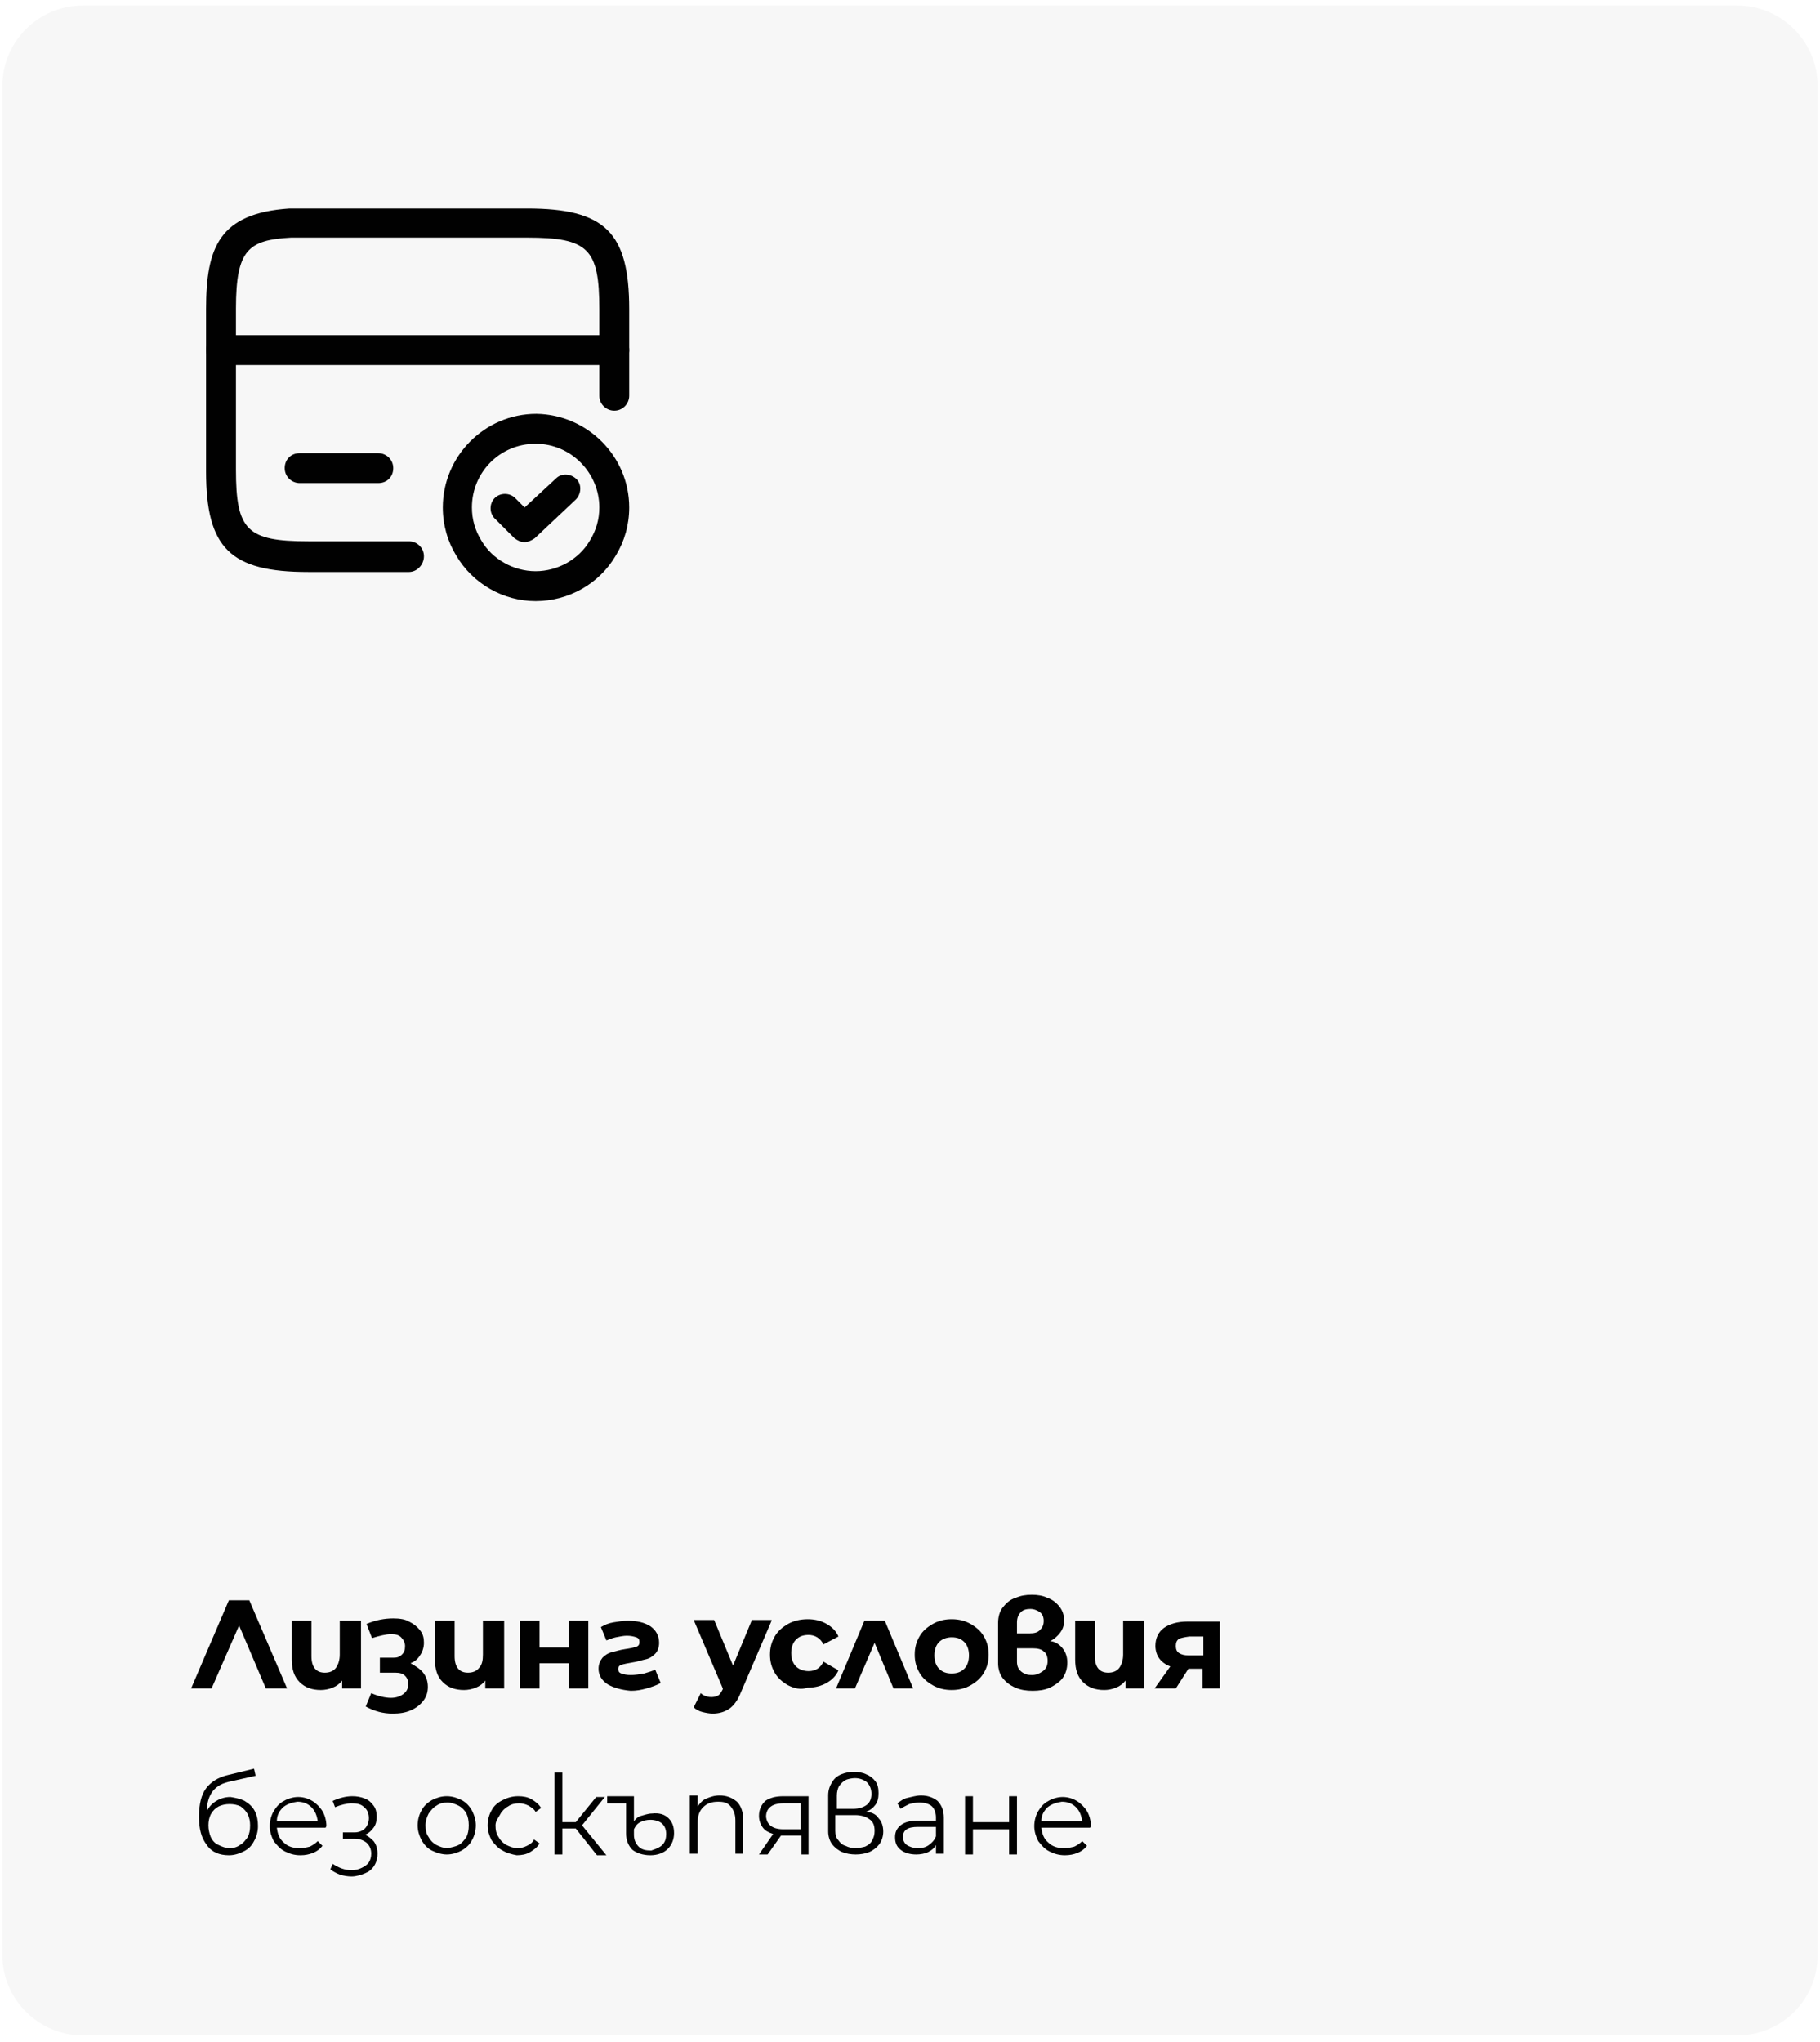 <?xml version="1.0" encoding="utf-8"?>
<!-- Generator: Adobe Illustrator 23.0.3, SVG Export Plug-In . SVG Version: 6.00 Build 0)  -->
<svg version="1.0" id="Layer_1" xmlns="http://www.w3.org/2000/svg" xmlns:xlink="http://www.w3.org/1999/xlink" x="0px" y="0px"
	 width="231.4px" height="259.5px" viewBox="0 0 231.4 259.5" style="enable-background:new 0 0 231.4 259.5;" xml:space="preserve"
	>
<style type="text/css">
	.st0{fill:#F7F7F7;}
	.st1{fill:#2DB04B;}
	.st2{fill:#FFFFFF;}
	.st3{fill:#010101;}
	.st4{fill:#FFFFFF;filter:url(#Adobe_OpacityMaskFilter);}
	.st5{mask:url(#custom_2_);}
	.st6{clip-path:url(#SVGID_2_);}
	.st7{fill:none;stroke:#010101;stroke-width:4;stroke-miterlimit:10;}
	.st8{fill:none;stroke:#010101;stroke-width:4;stroke-linecap:round;stroke-miterlimit:10;}
	.st9{fill:none;stroke:#FFFFFF;stroke-width:3.494;stroke-linecap:round;stroke-linejoin:round;stroke-miterlimit:10;}
	.st10{fill:none;stroke:#FFFFFF;stroke-width:3.494;stroke-linejoin:round;stroke-miterlimit:10;}
</style>
<path class="st0" d="M220.9,258.7H10.5c-5.6,0-10.2-4.6-10.2-10.2V10.9c0-5.6,4.6-10.2,10.2-10.2h210.4c5.6,0,10.2,4.6,10.2,10.2
	v237.6C231.1,254.2,226.5,258.7,220.9,258.7z"/>
<g>
	<path class="st3" d="M33.8,214.6l-3.4-8l-3.5,8h-2.6l4.8-11.2h2.6l4.8,11.2H33.8z"/>
	<path class="st3" d="M45.9,206v8.6h-2.4v-1c-0.3,0.4-0.7,0.7-1.2,0.9c-0.5,0.2-1,0.3-1.5,0.3c-1.1,0-2-0.3-2.7-1
		c-0.7-0.7-1-1.6-1-2.9V206h2.5v4.5c0,1.4,0.6,2.1,1.7,2.1c0.6,0,1.1-0.2,1.4-0.6s0.5-1,0.5-1.7V206H45.9z"/>
	<path class="st3" d="M53.8,212.6c0.4,0.5,0.6,1.1,0.6,1.8s-0.2,1.3-0.6,1.8s-0.9,0.9-1.6,1.2c-0.7,0.3-1.4,0.4-2.3,0.4
		c-1.2,0-2.3-0.3-3.4-0.9l0.7-1.7c0.9,0.4,1.8,0.6,2.5,0.6c0.7,0,1.2-0.2,1.6-0.5c0.4-0.3,0.6-0.7,0.6-1.2c0-0.5-0.1-0.8-0.4-1.1
		c-0.3-0.3-0.7-0.4-1.2-0.4h-2v-1.9H50c0.5,0,0.8-0.1,1.1-0.4c0.3-0.3,0.4-0.6,0.4-1.1c0-0.4-0.2-0.8-0.5-1.1
		c-0.3-0.3-0.7-0.4-1.3-0.4c-0.6,0-1.4,0.2-2.4,0.5l-0.7-1.8c1.2-0.5,2.3-0.7,3.4-0.7c0.8,0,1.5,0.1,2,0.4c0.6,0.3,1,0.6,1.4,1.1
		s0.5,1,0.5,1.6c0,0.6-0.2,1.2-0.5,1.6c-0.3,0.5-0.7,0.8-1.2,1C52.9,211.8,53.4,212.1,53.8,212.6z"/>
	<path class="st3" d="M64.1,206v8.6h-2.4v-1c-0.3,0.4-0.7,0.7-1.2,0.9c-0.5,0.2-1,0.3-1.5,0.3c-1.1,0-2-0.3-2.7-1
		c-0.7-0.7-1-1.6-1-2.9V206h2.5v4.5c0,1.4,0.6,2.1,1.7,2.1c0.6,0,1.1-0.2,1.4-0.6c0.4-0.4,0.5-1,0.5-1.7V206H64.1z"/>
	<path class="st3" d="M66.1,206h2.5v3.4h3.7V206h2.5v8.6h-2.5v-3.2h-3.7v3.2h-2.5V206z"/>
	<path class="st3" d="M77.3,214.1c-0.8-0.5-1.2-1.2-1.2-2c0-0.6,0.2-1,0.5-1.4c0.3-0.3,0.7-0.6,1.2-0.7c0.4-0.1,1-0.3,1.7-0.4
		c0.7-0.1,1.1-0.2,1.4-0.3c0.3-0.1,0.4-0.3,0.4-0.6c0-0.3-0.1-0.5-0.4-0.6s-0.7-0.2-1.2-0.2c-0.4,0-0.9,0.1-1.4,0.2
		c-0.5,0.1-0.9,0.3-1.2,0.4l-0.7-1.7c0.5-0.3,1-0.5,1.6-0.6c0.6-0.1,1.2-0.2,1.8-0.2c1.2,0,2.1,0.2,2.9,0.7c0.7,0.5,1.1,1.2,1.1,2.1
		c0,0.6-0.2,1.1-0.5,1.4c-0.3,0.3-0.7,0.6-1.2,0.7c-0.5,0.1-1,0.3-1.7,0.4c-0.6,0.1-1.1,0.2-1.4,0.3c-0.3,0.1-0.4,0.3-0.4,0.5
		c0,0.3,0.1,0.5,0.4,0.6c0.3,0.1,0.7,0.2,1.2,0.2c0.5,0,1.1-0.1,1.7-0.2c0.6-0.2,1.1-0.3,1.4-0.5l0.7,1.7c-0.5,0.3-1.1,0.5-1.8,0.7
		c-0.7,0.2-1.3,0.3-2,0.3C79,214.8,78,214.5,77.3,214.1z"/>
	<path class="st3" d="M98.1,206l-3.9,9.1c-0.4,1-0.9,1.7-1.5,2.1c-0.6,0.4-1.3,0.6-2.1,0.6c-0.4,0-0.9-0.1-1.3-0.2s-0.8-0.3-1.1-0.6
		l0.9-1.8c0.2,0.2,0.4,0.3,0.7,0.4c0.3,0.1,0.5,0.1,0.7,0.1c0.3,0,0.6-0.1,0.8-0.2s0.4-0.4,0.6-0.8l0-0.1l-3.7-8.7h2.6l2.4,5.8
		l2.4-5.8H98.1z"/>
	<path class="st3" d="M100.2,214.2c-0.7-0.4-1.3-0.9-1.7-1.6c-0.4-0.7-0.6-1.4-0.6-2.3c0-0.9,0.2-1.6,0.6-2.3c0.4-0.7,1-1.2,1.7-1.6
		c0.7-0.4,1.6-0.6,2.5-0.6c0.9,0,1.7,0.2,2.4,0.6c0.7,0.4,1.2,0.9,1.5,1.6l-1.9,1c-0.4-0.8-1.1-1.2-1.9-1.2c-0.7,0-1.2,0.2-1.6,0.6
		c-0.4,0.4-0.6,1-0.6,1.7c0,0.7,0.2,1.3,0.6,1.7c0.4,0.4,1,0.6,1.6,0.6c0.9,0,1.5-0.4,1.9-1.2l1.9,1.1c-0.3,0.7-0.8,1.2-1.5,1.6
		c-0.7,0.4-1.5,0.6-2.4,0.6C101.8,214.8,101,214.6,100.2,214.2z"/>
	<path class="st3" d="M113.6,214.6l-2.4-5.8l-2.5,5.8h-2.4l3.6-8.6h2.6l3.6,8.6H113.6z"/>
	<path class="st3" d="M118.6,214.2c-0.7-0.4-1.3-0.9-1.7-1.6s-0.6-1.4-0.6-2.3c0-0.9,0.2-1.6,0.6-2.3c0.4-0.7,1-1.2,1.7-1.6
		c0.7-0.4,1.5-0.6,2.4-0.6c0.9,0,1.7,0.2,2.4,0.6c0.7,0.4,1.3,0.9,1.7,1.6c0.4,0.7,0.6,1.4,0.6,2.3c0,0.9-0.2,1.6-0.6,2.3
		s-1,1.2-1.7,1.6c-0.7,0.4-1.5,0.6-2.4,0.6C120.1,214.8,119.3,214.6,118.6,214.2z M122.6,212.1c0.4-0.4,0.6-1,0.6-1.7
		c0-0.7-0.2-1.3-0.6-1.7c-0.4-0.4-0.9-0.6-1.6-0.6c-0.6,0-1.2,0.2-1.6,0.6c-0.4,0.4-0.6,1-0.6,1.7c0,0.7,0.2,1.3,0.6,1.7
		s0.9,0.6,1.6,0.6C121.7,212.7,122.2,212.5,122.6,212.1z"/>
	<path class="st3" d="M135.1,209.5c0.4,0.5,0.6,1.1,0.6,1.8c0,0.8-0.2,1.4-0.6,2c-0.4,0.5-1,0.9-1.6,1.2c-0.7,0.3-1.4,0.4-2.2,0.4
		c-0.8,0-1.5-0.1-2.2-0.4s-1.2-0.7-1.6-1.2s-0.6-1.2-0.6-1.9v-5.1c0-0.8,0.2-1.5,0.6-2c0.4-0.5,0.9-1,1.6-1.2
		c0.7-0.3,1.3-0.4,2.1-0.4c0.7,0,1.4,0.1,2,0.4c0.6,0.2,1.1,0.6,1.5,1.1c0.4,0.5,0.6,1.1,0.6,1.8c0,0.6-0.2,1.1-0.5,1.5
		s-0.7,0.8-1.3,1.1C134.1,208.6,134.7,209,135.1,209.5z M129.3,207.6h1.6c0.6,0,1-0.1,1.3-0.4c0.3-0.3,0.5-0.6,0.5-1.2
		c0-0.5-0.2-0.9-0.5-1.1s-0.7-0.4-1.2-0.4s-0.9,0.1-1.2,0.4c-0.3,0.3-0.5,0.7-0.5,1.3V207.6z M132.6,212.4c0.4-0.3,0.6-0.7,0.6-1.3
		s-0.2-1-0.5-1.2c-0.3-0.3-0.8-0.4-1.4-0.4h-2v1.7c0,0.6,0.2,1,0.6,1.3c0.4,0.3,0.8,0.4,1.3,0.4
		C131.7,212.9,132.2,212.7,132.6,212.4z"/>
	<path class="st3" d="M145.5,206v8.6h-2.4v-1c-0.3,0.4-0.7,0.7-1.2,0.9c-0.5,0.2-1,0.3-1.5,0.3c-1.1,0-2-0.3-2.7-1
		c-0.7-0.7-1-1.6-1-2.9V206h2.5v4.5c0,1.4,0.6,2.1,1.7,2.1c0.6,0,1.1-0.2,1.4-0.6s0.5-1,0.5-1.7V206H145.5z"/>
	<path class="st3" d="M155.1,206v8.6h-2.2v-2.5h-1.8l-1.6,2.5h-2.7l2-2.8c-0.6-0.2-1.1-0.6-1.4-1s-0.5-1-0.5-1.6
		c0-1,0.4-1.8,1.1-2.3c0.7-0.5,1.7-0.8,3-0.8H155.1z M149.9,208.3c-0.3,0.2-0.4,0.5-0.4,0.9s0.1,0.7,0.4,0.9s0.7,0.3,1.2,0.3h1.9
		v-2.4h-1.8C150.5,208.1,150.1,208.2,149.9,208.3z"/>
	<path class="st3" d="M31.1,228.9c0.5,0.3,1,0.7,1.3,1.3s0.4,1.2,0.4,1.9c0,0.7-0.2,1.4-0.5,1.9c-0.3,0.6-0.7,1-1.3,1.3
		c-0.6,0.3-1.2,0.5-1.9,0.5c-1.2,0-2.2-0.4-2.8-1.3c-0.7-0.9-1-2-1-3.6c0-1.6,0.3-2.8,0.9-3.6c0.6-0.8,1.5-1.4,2.8-1.7l3.3-0.8
		l0.2,0.9l-3.1,0.7c-1.1,0.2-1.8,0.6-2.3,1.2c-0.5,0.6-0.8,1.5-0.8,2.6c0.3-0.6,0.7-1,1.2-1.3c0.5-0.3,1.1-0.5,1.8-0.5
		C29.9,228.5,30.5,228.6,31.1,228.9z M30.5,234.5c0.4-0.2,0.7-0.6,1-1c0.2-0.4,0.3-0.9,0.3-1.5c0-0.5-0.1-1-0.3-1.4
		c-0.2-0.4-0.5-0.7-0.9-1c-0.4-0.2-0.9-0.3-1.4-0.3c-0.5,0-1,0.1-1.4,0.3c-0.4,0.2-0.7,0.5-1,1c-0.2,0.4-0.3,0.9-0.3,1.4
		c0,0.5,0.1,1,0.3,1.5c0.2,0.4,0.5,0.8,1,1c0.4,0.2,0.9,0.4,1.4,0.4C29.6,234.9,30.1,234.8,30.5,234.5z"/>
	<path class="st3" d="M41.4,232.3h-6.2c0.1,0.8,0.3,1.4,0.9,1.9c0.5,0.5,1.2,0.7,2,0.7c0.5,0,0.9-0.1,1.3-0.2c0.4-0.2,0.7-0.4,1-0.7
		l0.6,0.6c-0.3,0.4-0.7,0.7-1.2,0.9c-0.5,0.2-1,0.3-1.6,0.3c-0.8,0-1.4-0.2-2-0.5c-0.6-0.3-1-0.8-1.4-1.3c-0.3-0.6-0.5-1.2-0.5-1.9
		s0.2-1.4,0.5-1.9s0.7-1,1.3-1.3c0.5-0.3,1.2-0.5,1.8-0.5c0.7,0,1.3,0.2,1.8,0.5c0.5,0.3,1,0.8,1.3,1.3s0.5,1.2,0.5,1.9L41.4,232.3z
		 M36,229.7c-0.5,0.5-0.8,1-0.8,1.8h5.2c-0.1-0.7-0.3-1.3-0.8-1.8c-0.5-0.5-1.1-0.7-1.8-0.7C37.1,229.1,36.5,229.3,36,229.7z"/>
	<path class="st3" d="M47.5,234c0.3,0.4,0.5,0.9,0.5,1.6c0,0.5-0.1,1-0.4,1.5s-0.7,0.8-1.2,1s-1.1,0.4-1.7,0.4c-0.5,0-1-0.1-1.4-0.2
		c-0.5-0.2-0.9-0.4-1.3-0.7l0.3-0.7c0.8,0.5,1.5,0.8,2.4,0.8c0.5,0,0.9-0.1,1.3-0.3c0.4-0.2,0.7-0.4,0.9-0.7s0.3-0.7,0.3-1.1
		c0-0.6-0.2-1-0.6-1.4c-0.4-0.3-0.9-0.5-1.5-0.5h-1.5v-0.8h1.5c0.5,0,1-0.2,1.3-0.5c0.3-0.3,0.5-0.8,0.5-1.3c0-0.6-0.2-1.1-0.6-1.4
		c-0.4-0.4-0.9-0.5-1.6-0.5c-0.6,0-1.4,0.2-2.1,0.5l-0.3-0.8c0.9-0.4,1.7-0.6,2.5-0.6c0.6,0,1.1,0.1,1.6,0.3
		c0.5,0.2,0.8,0.5,1.1,0.9c0.3,0.4,0.4,0.9,0.4,1.4c0,0.5-0.1,1-0.4,1.4c-0.3,0.4-0.6,0.7-1.1,0.9C46.7,233.3,47.1,233.6,47.5,234z"
		/>
	<path class="st3" d="M54.9,235.2c-0.6-0.3-1-0.8-1.3-1.3c-0.3-0.6-0.5-1.2-0.5-1.9s0.2-1.4,0.5-1.9c0.3-0.6,0.8-1,1.3-1.3
		c0.6-0.3,1.2-0.5,1.9-0.5c0.7,0,1.3,0.2,1.9,0.5c0.6,0.3,1,0.8,1.3,1.3c0.3,0.6,0.5,1.2,0.5,1.9s-0.2,1.4-0.5,1.9
		c-0.3,0.6-0.8,1-1.3,1.3c-0.6,0.3-1.2,0.5-1.9,0.5C56.2,235.7,55.5,235.5,54.9,235.2z M58.3,234.5c0.4-0.2,0.7-0.6,1-1
		c0.2-0.4,0.3-0.9,0.3-1.5c0-0.6-0.1-1.1-0.3-1.5s-0.6-0.8-1-1c-0.4-0.2-0.9-0.4-1.4-0.4c-0.5,0-1,0.1-1.4,0.4c-0.4,0.2-0.7,0.6-1,1
		c-0.2,0.4-0.4,0.9-0.4,1.5c0,0.6,0.1,1.1,0.4,1.5c0.2,0.4,0.6,0.8,1,1c0.4,0.2,0.9,0.4,1.4,0.4C57.4,234.8,57.9,234.7,58.3,234.5z"
		/>
	<path class="st3" d="M63.9,235.2c-0.6-0.3-1-0.8-1.4-1.3c-0.3-0.6-0.5-1.2-0.5-1.9s0.2-1.4,0.5-1.9c0.3-0.6,0.8-1,1.4-1.3
		c0.6-0.3,1.2-0.5,2-0.5c0.6,0,1.2,0.1,1.7,0.4s0.9,0.6,1.2,1.1l-0.7,0.5c-0.2-0.4-0.6-0.6-0.9-0.8c-0.4-0.2-0.8-0.3-1.2-0.3
		c-0.5,0-1,0.1-1.4,0.4c-0.4,0.2-0.8,0.6-1,1S63,231.4,63,232c0,0.6,0.1,1.1,0.4,1.5c0.2,0.4,0.6,0.8,1,1c0.4,0.2,0.9,0.4,1.4,0.4
		c0.4,0,0.8-0.1,1.2-0.3c0.4-0.2,0.7-0.4,0.9-0.8l0.7,0.5c-0.3,0.5-0.7,0.8-1.2,1.1s-1.1,0.4-1.7,0.4
		C65.1,235.7,64.4,235.5,63.9,235.2z"/>
	<path class="st3" d="M73.2,232.4h-1.7v3.3h-1v-10.4h1v6.3h1.7l2.6-3.2h1.1l-2.9,3.6l3.1,3.8h-1.2L73.2,232.4z"/>
	<path class="st3" d="M85,231.1c0.5,0.5,0.7,1.1,0.7,1.9c0,0.8-0.3,1.5-0.8,2s-1.3,0.8-2.2,0.8c-1,0-1.8-0.3-2.3-0.7
		c-0.5-0.5-0.8-1.2-0.8-2.1v-3.8h-2.4v-0.9h3.4v3.2c0.2-0.3,0.5-0.6,0.9-0.7s0.9-0.3,1.4-0.3C83.8,230.4,84.5,230.6,85,231.1z
		 M84.2,234.5c0.4-0.4,0.5-0.9,0.5-1.4c0-0.6-0.2-1-0.5-1.3s-0.9-0.5-1.5-0.5c-0.5,0-0.9,0.1-1.3,0.3c-0.4,0.2-0.6,0.5-0.8,0.9v0.7
		c0,0.6,0.2,1.1,0.6,1.5c0.4,0.4,0.9,0.5,1.6,0.5C83.4,235,83.9,234.8,84.2,234.5z"/>
	<path class="st3" d="M93.7,229c0.5,0.5,0.8,1.3,0.8,2.3v4.3h-1v-4.2c0-0.8-0.2-1.3-0.6-1.8s-0.9-0.6-1.6-0.6
		c-0.8,0-1.4,0.2-1.9,0.7c-0.5,0.5-0.7,1.1-0.7,2v3.9h-1v-7.4h1v1.4c0.3-0.4,0.6-0.8,1.1-1s1-0.4,1.7-0.4
		C92.4,228.2,93.1,228.5,93.7,229z"/>
	<path class="st3" d="M102.8,228.3v7.4h-0.9v-2.4h-2.3h-0.3l-1.7,2.4h-1.1l1.8-2.6c-0.6-0.2-1-0.4-1.3-0.8c-0.3-0.4-0.5-0.9-0.5-1.5
		c0-0.8,0.3-1.4,0.8-1.9c0.6-0.4,1.3-0.6,2.3-0.6H102.8z M99.6,232.5h2.2v-3.3h-2.2c-1.4,0-2.2,0.6-2.2,1.7
		C97.5,231.9,98.2,232.5,99.6,232.5z"/>
	<path class="st3" d="M111.7,231.1c0.4,0.4,0.6,1,0.6,1.7c0,0.6-0.2,1.2-0.5,1.6s-0.8,0.8-1.3,1c-0.5,0.2-1.1,0.3-1.7,0.3
		c-0.6,0-1.2-0.1-1.7-0.3c-0.5-0.2-1-0.6-1.3-1c-0.3-0.4-0.5-1-0.5-1.6v-4.6c0-0.7,0.2-1.2,0.5-1.7c0.3-0.5,0.7-0.8,1.2-1
		c0.5-0.2,1-0.3,1.6-0.3c0.5,0,1.1,0.1,1.5,0.3c0.5,0.2,0.9,0.5,1.2,0.9c0.3,0.4,0.4,0.9,0.4,1.5c0,0.6-0.1,1.1-0.4,1.5
		s-0.7,0.7-1.2,0.9C110.8,230.3,111.4,230.6,111.7,231.1z M106.3,229.9h2.2c0.7,0,1.3-0.2,1.7-0.5c0.4-0.3,0.6-0.8,0.6-1.4
		c0-0.6-0.2-1.1-0.6-1.5c-0.4-0.3-0.9-0.5-1.5-0.5c-0.4,0-0.8,0.1-1.1,0.2c-0.4,0.2-0.6,0.4-0.9,0.8c-0.2,0.3-0.3,0.8-0.3,1.2V229.9
		z M110,234.7c0.4-0.2,0.7-0.4,0.9-0.8s0.3-0.7,0.3-1.2c0-0.7-0.2-1.2-0.7-1.5c-0.4-0.3-1-0.5-1.8-0.5h-2.5v2c0,0.5,0.1,0.9,0.4,1.2
		c0.2,0.3,0.5,0.6,0.9,0.7c0.4,0.2,0.8,0.3,1.2,0.3C109.2,234.9,109.6,234.8,110,234.7z"/>
	<path class="st3" d="M119.2,228.9c0.5,0.5,0.8,1.2,0.8,2.1v4.6h-1v-1.1c-0.2,0.4-0.6,0.7-1,0.9s-1,0.3-1.5,0.3
		c-0.8,0-1.5-0.2-2-0.6c-0.5-0.4-0.7-0.9-0.7-1.6c0-0.6,0.2-1.1,0.7-1.5c0.5-0.4,1.2-0.6,2.2-0.6h2.3V231c0-0.6-0.2-1.1-0.5-1.4
		s-0.9-0.5-1.6-0.5c-0.5,0-0.9,0.1-1.3,0.2c-0.4,0.2-0.8,0.4-1.1,0.6l-0.4-0.7c0.4-0.3,0.8-0.6,1.3-0.7s1.1-0.3,1.7-0.3
		C118,228.2,118.7,228.5,119.2,228.9z M118.1,234.5c0.4-0.3,0.7-0.6,0.9-1.1v-1.2h-2.3c-1.3,0-1.9,0.4-1.9,1.3c0,0.4,0.2,0.8,0.5,1
		c0.3,0.2,0.8,0.4,1.4,0.4C117.2,234.9,117.7,234.8,118.1,234.5z"/>
	<path class="st3" d="M122.7,228.3h1v3.3h4.6v-3.3h1v7.4h-1v-3.2h-4.6v3.2h-1V228.3z"/>
	<path class="st3" d="M138.6,232.3h-6.2c0.1,0.8,0.3,1.4,0.9,1.9c0.5,0.5,1.2,0.7,2,0.7c0.5,0,0.9-0.1,1.3-0.2
		c0.4-0.2,0.7-0.4,1-0.7l0.6,0.6c-0.3,0.4-0.7,0.7-1.2,0.9c-0.5,0.2-1,0.3-1.6,0.3c-0.8,0-1.4-0.2-2-0.5c-0.6-0.3-1-0.8-1.4-1.3
		c-0.3-0.6-0.5-1.2-0.5-1.9s0.2-1.4,0.5-1.9s0.7-1,1.3-1.3c0.5-0.3,1.2-0.5,1.8-0.5c0.7,0,1.3,0.2,1.8,0.5c0.5,0.3,1,0.8,1.3,1.3
		s0.5,1.2,0.5,1.9L138.6,232.3z M133.2,229.7c-0.5,0.5-0.8,1-0.8,1.8h5.2c-0.1-0.7-0.3-1.3-0.8-1.8c-0.5-0.5-1.1-0.7-1.8-0.7
		C134.3,229.1,133.7,229.3,133.2,229.7z"/>
</g>
<g>
	<path class="st3" d="M78.1,46.4h-50c-1,0-1.9-0.8-1.9-1.9s0.8-1.9,1.9-1.9h50c1,0,1.9,0.8,1.9,1.9S79.1,46.4,78.1,46.4z"/>
	<path class="st3" d="M52,72.7H39.2c-9.9,0-13-3-13-12.8V39.3c0-7.9,1.7-12.2,10.6-12.8c0.7,0,1.5,0,2.4,0H67c9.9,0,13,3,13,12.8v11
		c0,1-0.8,1.9-1.9,1.9c-1,0-1.9-0.8-1.9-1.9v-11c0-7.7-1.4-9.1-9.2-9.1H39.2c-0.8,0-1.5,0-2.2,0c-5.4,0.3-7,1.5-7,9v20.5
		c0,7.7,1.4,9.1,9.2,9.1H52c1,0,1.9,0.8,1.9,1.9C53.9,71.8,53,72.7,52,72.7L52,72.7z"/>
	<path class="st3" d="M48.1,61.4h-10c-1,0-1.9-0.8-1.9-1.9s0.8-1.9,1.9-1.9h10c1,0,1.9,0.8,1.9,1.9S49.2,61.4,48.1,61.4z"/>
	<path class="st3" d="M68.1,76.4c-4.1,0-8-2.2-10.1-5.8c-1.1-1.8-1.7-3.9-1.7-6.1c0-6.5,5.3-11.9,11.9-11.9C74.7,52.7,80,58,80,64.5
		c0,2.2-0.6,4.3-1.7,6.1C76.2,74.2,72.3,76.4,68.1,76.4z M68.1,56.4c-4.5,0-8.1,3.6-8.1,8.1c0,1.5,0.4,2.9,1.2,4.2
		c1.4,2.4,4.1,3.9,6.9,3.9c2.8,0,5.5-1.5,6.9-3.9c0.8-1.3,1.2-2.7,1.2-4.2C76.2,60.1,72.6,56.4,68.1,56.4z"/>
	<path class="st3" d="M66.7,68.9c-0.5,0-0.9-0.2-1.3-0.5l-2.5-2.5c-0.7-0.7-0.7-1.9,0-2.6c0.7-0.7,1.9-0.7,2.6,0l1.2,1.2l4-3.7
		c0.7-0.7,1.9-0.6,2.6,0.1c0.7,0.7,0.6,1.9-0.1,2.6L68,68.4C67.6,68.7,67.1,68.9,66.7,68.9L66.7,68.9z"/>
</g>
</svg>
